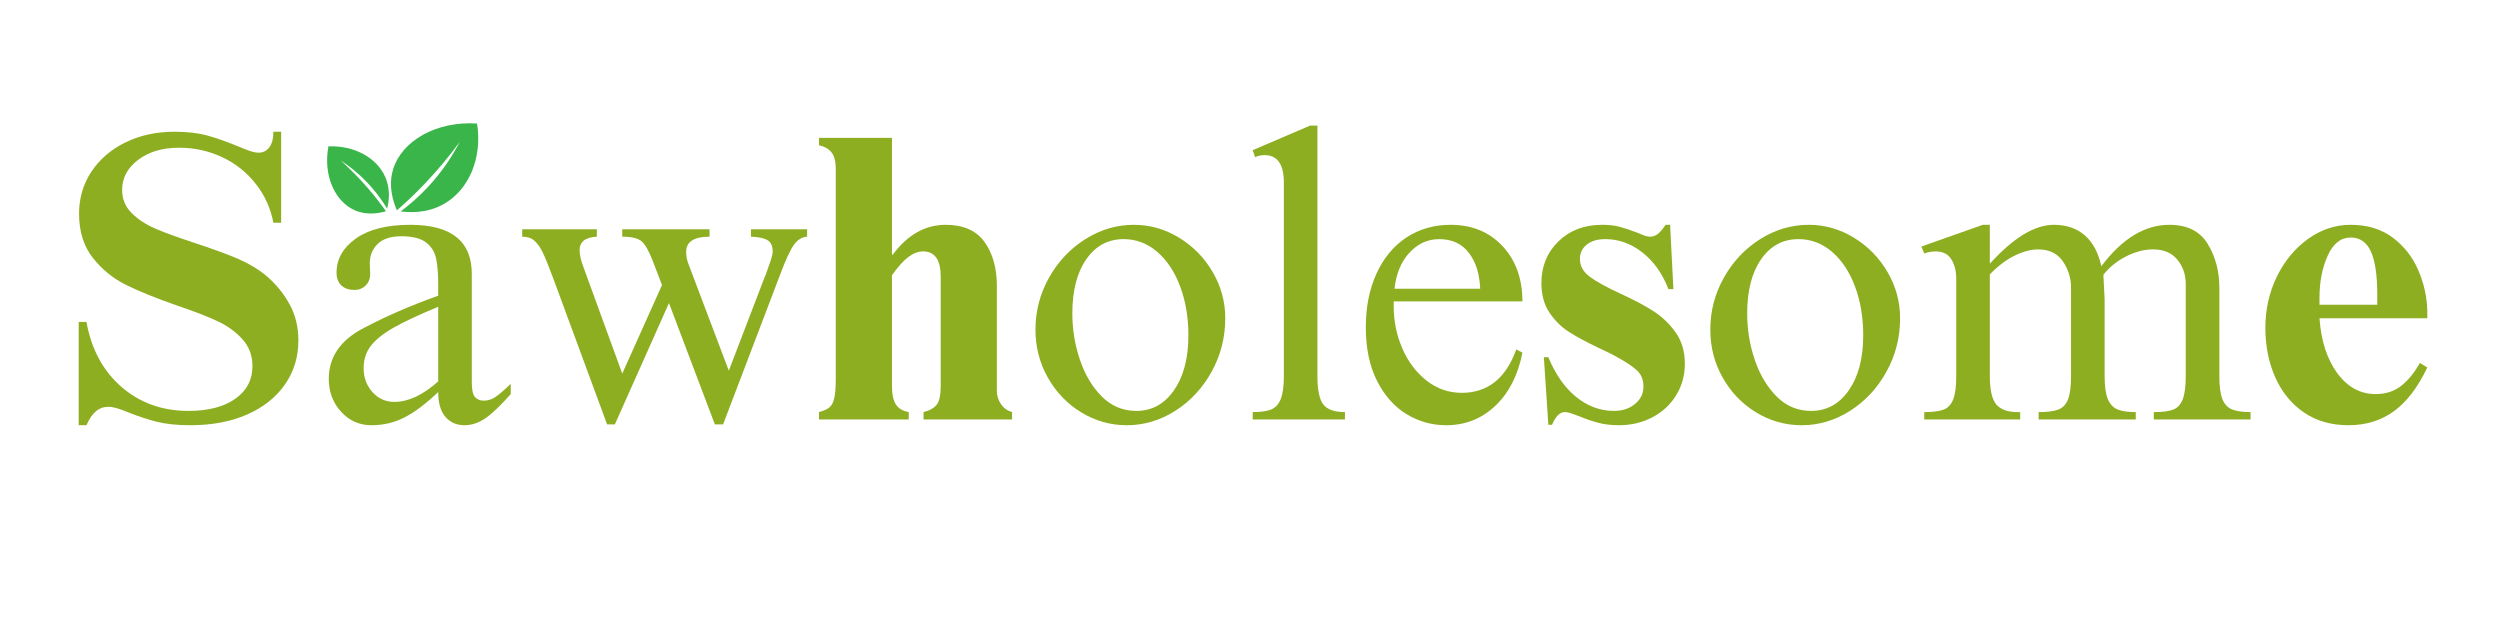 <svg xmlns="http://www.w3.org/2000/svg" xmlns:xlink="http://www.w3.org/1999/xlink" width="1000" zoomAndPan="magnify" viewBox="0 0 750 187.5" height="250" preserveAspectRatio="xMidYMid meet" version="1.0"><defs><g/><clipPath id="b317e65d18"><path d="M 117 36.27 L 144 36.27 L 144 64 L 117 64 Z M 117 36.27 " clip-rule="nonzero"/></clipPath><clipPath id="e2ba7909c1"><path d="M 98 43 L 117 43 L 117 64.695 L 98 64.695 Z M 98 43 " clip-rule="nonzero"/></clipPath></defs><g fill="#8eae21" fill-opacity="1"><g transform="translate(19.422, 125.849)"><g><path d="M 32.953 -86.328 C 36.805 -86.328 40.125 -85.938 42.906 -85.156 C 45.695 -84.375 48.773 -83.285 52.141 -81.891 C 53.285 -81.398 54.391 -80.969 55.453 -80.594 C 56.523 -80.227 57.43 -80.047 58.172 -80.047 C 59.473 -80.047 60.535 -80.578 61.359 -81.641 C 62.18 -82.711 62.594 -84.273 62.594 -86.328 L 64.922 -86.328 L 64.922 -59.031 L 62.594 -59.031 C 61.77 -63.375 60.004 -67.266 57.297 -70.703 C 54.598 -74.148 51.238 -76.816 47.219 -78.703 C 43.195 -80.586 38.895 -81.531 34.312 -81.531 C 29.312 -81.531 25.211 -80.316 22.016 -77.891 C 18.816 -75.473 17.219 -72.461 17.219 -68.859 C 17.219 -66.148 18.16 -63.852 20.047 -61.969 C 21.93 -60.082 24.285 -58.523 27.109 -57.297 C 29.941 -56.066 33.859 -54.633 38.859 -53 C 43.859 -51.363 48.035 -49.848 51.391 -48.453 C 54.754 -47.055 57.707 -45.332 60.25 -43.281 C 63.125 -40.906 65.484 -38.078 67.328 -34.797 C 69.172 -31.516 70.094 -27.828 70.094 -23.734 C 70.094 -18.734 68.738 -14.305 66.031 -10.453 C 63.32 -6.598 59.531 -3.602 54.656 -1.469 C 49.781 0.656 44.145 1.719 37.75 1.719 C 33.727 1.719 30.344 1.367 27.594 0.672 C 24.852 -0.023 22.051 -0.945 19.188 -2.094 C 16.477 -3.238 14.469 -3.812 13.156 -3.812 C 11.676 -3.812 10.406 -3.359 9.344 -2.453 C 8.281 -1.555 7.336 -0.164 6.516 1.719 L 4.188 1.719 L 4.188 -29.266 L 6.516 -29.266 C 7.992 -21.066 11.5 -14.566 17.031 -9.766 C 22.562 -4.973 29.266 -2.578 37.141 -2.578 C 43.035 -2.578 47.703 -3.785 51.141 -6.203 C 54.586 -8.629 56.312 -11.891 56.312 -15.984 C 56.312 -19.18 55.305 -21.883 53.297 -24.094 C 51.297 -26.312 48.797 -28.117 45.797 -29.516 C 42.805 -30.91 38.77 -32.469 33.688 -34.188 C 27.375 -36.395 22.27 -38.461 18.375 -40.391 C 14.488 -42.316 11.172 -45.02 8.422 -48.5 C 5.672 -51.988 4.297 -56.398 4.297 -61.734 C 4.297 -66.398 5.523 -70.598 7.984 -74.328 C 10.453 -78.055 13.859 -80.988 18.203 -83.125 C 22.547 -85.258 27.461 -86.328 32.953 -86.328 Z M 32.953 -86.328 "/></g></g></g><g fill="#8eae21" fill-opacity="1"><g transform="translate(93.712, 125.849)"><g><path d="M 29.391 -58.406 C 41.68 -58.406 47.828 -53.488 47.828 -43.656 L 47.828 -11.062 C 47.828 -8.852 48.156 -7.398 48.812 -6.703 C 49.469 -6.004 50.332 -5.656 51.406 -5.656 C 52.633 -5.656 53.781 -6.004 54.844 -6.703 C 55.906 -7.398 57.461 -8.734 59.516 -10.703 L 59.516 -7.625 C 56.398 -4.102 53.836 -1.664 51.828 -0.312 C 49.816 1.039 47.75 1.719 45.625 1.719 C 43.25 1.719 41.344 0.879 39.906 -0.797 C 38.469 -2.473 37.75 -4.953 37.75 -8.234 C 34.145 -4.797 30.805 -2.273 27.734 -0.672 C 24.66 0.922 21.316 1.719 17.703 1.719 C 14.098 1.719 11.066 0.367 8.609 -2.328 C 6.148 -5.035 4.922 -8.316 4.922 -12.172 C 4.922 -18.734 8.406 -23.816 15.375 -27.422 C 22.008 -30.941 29.469 -34.18 37.75 -37.141 L 37.75 -40.578 C 37.75 -43.859 37.523 -46.484 37.078 -48.453 C 36.629 -50.422 35.602 -52 34 -53.188 C 32.406 -54.375 29.969 -54.969 26.688 -54.969 C 23.488 -54.969 21.109 -54.188 19.547 -52.625 C 17.992 -51.07 17.219 -49.145 17.219 -46.844 L 17.344 -43.656 C 17.344 -42.258 16.891 -41.109 15.984 -40.203 C 15.086 -39.305 13.941 -38.859 12.547 -38.859 C 10.984 -38.859 9.707 -39.305 8.719 -40.203 C 7.738 -41.109 7.25 -42.379 7.25 -44.016 C 7.25 -48.117 9.176 -51.539 13.031 -54.281 C 16.883 -57.031 22.336 -58.406 29.391 -58.406 Z M 15.375 -15.375 C 15.375 -12.582 16.254 -10.203 18.016 -8.234 C 19.773 -6.266 21.969 -5.281 24.594 -5.281 C 28.77 -5.281 33.156 -7.332 37.75 -11.438 L 37.75 -33.812 C 32.008 -31.438 27.582 -29.367 24.469 -27.609 C 21.352 -25.848 19.055 -24.023 17.578 -22.141 C 16.109 -20.254 15.375 -18 15.375 -15.375 Z M 15.375 -15.375 "/></g></g></g><g fill="#8eae21" fill-opacity="1"><g transform="translate(155.192, 125.849)"><g><path d="M 23.859 -54.844 C 20.41 -54.676 18.688 -53.32 18.688 -50.781 C 18.688 -49.395 19.098 -47.633 19.922 -45.5 L 31.484 -13.766 L 43.406 -40.328 L 40.578 -47.719 C 39.43 -50.664 38.32 -52.586 37.25 -53.484 C 36.188 -54.391 34.266 -54.844 31.484 -54.844 L 31.484 -57.062 L 57.672 -57.062 L 57.672 -54.844 C 52.992 -54.844 50.656 -53.328 50.656 -50.297 C 50.656 -48.984 50.906 -47.711 51.406 -46.484 L 63.453 -14.641 L 73.531 -40.953 C 74.02 -42.266 74.348 -43.082 74.516 -43.406 C 75.172 -45.207 75.68 -46.66 76.047 -47.766 C 76.422 -48.879 76.609 -49.766 76.609 -50.422 C 76.609 -52.055 76.094 -53.18 75.062 -53.797 C 74.039 -54.41 72.383 -54.758 70.094 -54.844 L 70.094 -57.062 L 86.938 -57.062 L 86.938 -54.844 C 85.457 -54.758 84.164 -53.977 83.062 -52.5 C 81.957 -51.031 80.547 -48 78.828 -43.406 L 61.734 1.469 L 59.266 1.469 L 45.5 -34.922 L 29.266 1.469 L 26.938 1.469 L 10.703 -42.547 C 9.391 -46.066 8.363 -48.586 7.625 -50.109 C 6.883 -51.629 6.062 -52.797 5.156 -53.609 C 4.258 -54.43 3.031 -54.844 1.469 -54.844 L 1.469 -57.062 L 23.859 -57.062 Z M 23.859 -54.844 "/></g></g></g><g fill="#8eae21" fill-opacity="1"><g transform="translate(243.606, 125.849)"><g><path d="M 23.984 -49.438 L 24.219 -49.438 C 28.645 -55.414 33.938 -58.406 40.094 -58.406 C 45.414 -58.406 49.305 -56.68 51.766 -53.234 C 54.223 -49.797 55.453 -45.414 55.453 -40.094 L 55.453 -8.609 C 55.453 -7.129 55.863 -5.797 56.688 -4.609 C 57.508 -3.422 58.617 -2.625 60.016 -2.219 L 60.016 0 L 33.453 0 L 33.453 -2.219 C 35.336 -2.707 36.664 -3.461 37.438 -4.484 C 38.219 -5.516 38.609 -7.379 38.609 -10.078 L 38.609 -42.797 C 38.609 -47.879 36.848 -50.422 33.328 -50.422 C 31.848 -50.422 30.367 -49.863 28.891 -48.75 C 27.422 -47.645 25.785 -45.82 23.984 -43.281 L 23.984 -9.953 C 23.984 -7.578 24.367 -5.773 25.141 -4.547 C 25.922 -3.316 27.211 -2.539 29.016 -2.219 L 29.016 0 L 2.094 0 L 2.094 -2.219 C 3.562 -2.625 4.625 -3.113 5.281 -3.688 C 5.938 -4.258 6.406 -5.18 6.688 -6.453 C 6.977 -7.723 7.125 -9.672 7.125 -12.297 L 7.125 -75.016 C 7.125 -77.473 6.672 -79.211 5.766 -80.234 C 4.867 -81.266 3.645 -81.941 2.094 -82.266 L 2.094 -84.484 L 23.984 -84.484 Z M 23.984 -49.438 "/></g></g></g><g fill="#8eae21" fill-opacity="1"><g transform="translate(305.11, 125.849)"><g><path d="M 35.047 -58.406 C 39.879 -58.406 44.406 -57.113 48.625 -54.531 C 52.852 -51.945 56.219 -48.504 58.719 -44.203 C 61.219 -39.898 62.469 -35.289 62.469 -30.375 C 62.469 -24.633 61.113 -19.305 58.406 -14.391 C 55.707 -9.473 52.082 -5.555 47.531 -2.641 C 42.977 0.266 38.117 1.719 32.953 1.719 C 28.035 1.719 23.461 0.426 19.234 -2.156 C 15.016 -4.738 11.676 -8.223 9.219 -12.609 C 6.758 -16.992 5.531 -21.77 5.531 -26.938 C 5.531 -32.508 6.883 -37.711 9.594 -42.547 C 12.301 -47.379 15.926 -51.227 20.469 -54.094 C 25.02 -56.969 29.879 -58.406 35.047 -58.406 Z M 16.594 -31.844 C 16.594 -27.008 17.352 -22.359 18.875 -17.891 C 20.395 -13.422 22.586 -9.75 25.453 -6.875 C 28.328 -4.008 31.77 -2.578 35.781 -2.578 C 40.457 -2.578 44.227 -4.645 47.094 -8.781 C 49.969 -12.926 51.406 -18.398 51.406 -25.203 C 51.406 -30.617 50.582 -35.52 48.938 -39.906 C 47.301 -44.289 45.004 -47.754 42.047 -50.297 C 39.098 -52.836 35.738 -54.109 31.969 -54.109 C 27.301 -54.109 23.57 -52.098 20.781 -48.078 C 17.988 -44.066 16.594 -38.656 16.594 -31.844 Z M 16.594 -31.844 "/></g></g></g><g fill="#8eae21" fill-opacity="1"><g transform="translate(372.983, 125.849)"><g><path d="M 22.25 -88.172 L 22.25 -12.906 C 22.25 -8.812 22.844 -6.004 24.031 -4.484 C 25.227 -2.973 27.383 -2.219 30.5 -2.219 L 30.5 0 L 2.828 0 L 2.828 -2.219 C 5.117 -2.219 6.922 -2.461 8.234 -2.953 C 9.547 -3.441 10.531 -4.461 11.188 -6.016 C 11.844 -7.578 12.172 -9.875 12.172 -12.906 L 12.172 -71.078 C 12.172 -76.566 10.242 -79.312 6.391 -79.312 C 5.328 -79.312 4.383 -79.109 3.562 -78.703 L 2.828 -80.797 L 20.047 -88.172 Z M 22.25 -88.172 "/></g></g></g><g fill="#8eae21" fill-opacity="1"><g transform="translate(406.305, 125.849)"><g><path d="M 28.891 -58.406 C 35.285 -58.406 40.473 -56.273 44.453 -52.016 C 48.43 -47.754 50.422 -42.223 50.422 -35.422 L 11.812 -35.422 L 11.812 -33.812 C 11.812 -29.469 12.672 -25.305 14.391 -21.328 C 16.109 -17.359 18.523 -14.145 21.641 -11.688 C 24.754 -9.227 28.281 -8 32.219 -8 C 40.008 -8 45.461 -12.344 48.578 -21.031 L 50.422 -20.047 C 49.109 -13.316 46.398 -8.004 42.297 -4.109 C 38.203 -0.223 33.285 1.719 27.547 1.719 C 23.285 1.719 19.328 0.613 15.672 -1.594 C 12.023 -3.812 9.07 -7.133 6.812 -11.562 C 4.562 -15.988 3.438 -21.359 3.438 -27.672 C 3.438 -33.734 4.504 -39.098 6.641 -43.766 C 8.773 -48.441 11.766 -52.051 15.609 -54.594 C 19.461 -57.133 23.891 -58.406 28.891 -58.406 Z M 25.453 -54.109 C 22.016 -54.109 19.039 -52.754 16.531 -50.047 C 14.031 -47.336 12.535 -43.734 12.047 -39.234 L 37.75 -39.234 C 37.582 -43.66 36.453 -47.242 34.359 -49.984 C 32.273 -52.734 29.305 -54.109 25.453 -54.109 Z M 25.453 -54.109 "/></g></g></g><g fill="#8eae21" fill-opacity="1"><g transform="translate(460.205, 125.849)"><g><path d="M 20.406 -58.406 C 22.457 -58.406 24.238 -58.203 25.75 -57.797 C 27.27 -57.391 29.098 -56.773 31.234 -55.953 C 32.867 -55.211 34.016 -54.844 34.672 -54.844 C 35.66 -54.844 36.504 -55.129 37.203 -55.703 C 37.898 -56.273 38.656 -57.176 39.469 -58.406 L 40.828 -58.406 L 41.812 -39.109 L 40.328 -39.109 C 38.523 -43.773 35.922 -47.441 32.516 -50.109 C 29.117 -52.773 25.41 -54.109 21.391 -54.109 C 19.016 -54.109 17.148 -53.551 15.797 -52.438 C 14.441 -51.332 13.766 -49.922 13.766 -48.203 C 13.766 -46.066 14.77 -44.258 16.781 -42.781 C 18.789 -41.312 21.848 -39.633 25.953 -37.75 C 30.047 -35.863 33.363 -34.098 35.906 -32.453 C 38.445 -30.816 40.641 -28.707 42.484 -26.125 C 44.328 -23.539 45.25 -20.406 45.25 -16.719 C 45.25 -13.281 44.391 -10.145 42.672 -7.312 C 40.953 -4.488 38.57 -2.273 35.531 -0.672 C 32.5 0.922 29.141 1.719 25.453 1.719 C 23.16 1.719 21.094 1.473 19.25 0.984 C 17.406 0.492 15.5 -0.16 13.531 -0.984 C 13.281 -1.066 12.66 -1.289 11.672 -1.656 C 10.691 -2.031 9.875 -2.219 9.219 -2.219 C 7.75 -2.219 6.477 -0.945 5.406 1.594 L 4.297 1.594 L 2.953 -18.688 L 4.297 -18.688 C 6.43 -13.52 9.219 -9.539 12.656 -6.75 C 16.102 -3.969 19.879 -2.578 23.984 -2.578 C 26.523 -2.578 28.633 -3.273 30.312 -4.672 C 31.988 -6.066 32.828 -7.789 32.828 -9.844 C 32.828 -11.883 32.191 -13.5 30.922 -14.688 C 29.648 -15.883 27.664 -17.219 24.969 -18.688 C 23.812 -19.344 22.742 -19.895 21.766 -20.344 C 20.785 -20.801 19.969 -21.191 19.312 -21.516 C 15.539 -23.316 12.547 -24.938 10.328 -26.375 C 8.117 -27.812 6.211 -29.719 4.609 -32.094 C 3.016 -34.469 2.219 -37.422 2.219 -40.953 C 2.219 -45.953 3.914 -50.109 7.312 -53.422 C 10.719 -56.742 15.082 -58.406 20.406 -58.406 Z M 20.406 -58.406 "/></g></g></g><g fill="#8eae21" fill-opacity="1"><g transform="translate(507.561, 125.849)"><g><path d="M 35.047 -58.406 C 39.879 -58.406 44.406 -57.113 48.625 -54.531 C 52.852 -51.945 56.219 -48.504 58.719 -44.203 C 61.219 -39.898 62.469 -35.289 62.469 -30.375 C 62.469 -24.633 61.113 -19.305 58.406 -14.391 C 55.707 -9.473 52.082 -5.555 47.531 -2.641 C 42.977 0.266 38.117 1.719 32.953 1.719 C 28.035 1.719 23.461 0.426 19.234 -2.156 C 15.016 -4.738 11.676 -8.223 9.219 -12.609 C 6.758 -16.992 5.531 -21.77 5.531 -26.938 C 5.531 -32.508 6.883 -37.711 9.594 -42.547 C 12.301 -47.379 15.926 -51.227 20.469 -54.094 C 25.02 -56.969 29.879 -58.406 35.047 -58.406 Z M 16.594 -31.844 C 16.594 -27.008 17.352 -22.359 18.875 -17.891 C 20.395 -13.422 22.586 -9.75 25.453 -6.875 C 28.328 -4.008 31.77 -2.578 35.781 -2.578 C 40.457 -2.578 44.227 -4.645 47.094 -8.781 C 49.969 -12.926 51.406 -18.398 51.406 -25.203 C 51.406 -30.617 50.582 -35.52 48.938 -39.906 C 47.301 -44.289 45.004 -47.754 42.047 -50.297 C 39.098 -52.836 35.738 -54.109 31.969 -54.109 C 27.301 -54.109 23.57 -52.098 20.781 -48.078 C 17.988 -44.066 16.594 -38.656 16.594 -31.844 Z M 16.594 -31.844 "/></g></g></g><g fill="#8eae21" fill-opacity="1"><g transform="translate(575.434, 125.849)"><g><path d="M 21.516 -58.406 L 21.516 -46.734 C 28.566 -54.516 34.961 -58.406 40.703 -58.406 C 44.473 -58.406 47.566 -57.359 49.984 -55.266 C 52.398 -53.18 54.062 -50.086 54.969 -45.984 C 61.195 -54.266 68 -58.406 75.375 -58.406 C 80.707 -58.406 84.539 -56.5 86.875 -52.688 C 89.207 -48.875 90.375 -44.469 90.375 -39.469 L 90.375 -13.031 C 90.375 -9.914 90.68 -7.598 91.297 -6.078 C 91.91 -4.566 92.875 -3.547 94.188 -3.016 C 95.5 -2.484 97.348 -2.219 99.734 -2.219 L 99.734 0 L 70.703 0 L 70.703 -2.219 C 73.242 -2.219 75.172 -2.461 76.484 -2.953 C 77.797 -3.441 78.758 -4.461 79.375 -6.016 C 79.988 -7.578 80.297 -10 80.297 -13.281 L 80.297 -40.578 C 80.297 -43.453 79.453 -45.91 77.766 -47.953 C 76.086 -50.004 73.656 -51.031 70.469 -51.031 C 67.844 -51.031 65.156 -50.332 62.406 -48.938 C 59.656 -47.539 57.379 -45.695 55.578 -43.406 L 55.953 -36.156 L 55.953 -13.031 C 55.953 -9.914 56.281 -7.598 56.938 -6.078 C 57.594 -4.566 58.555 -3.547 59.828 -3.016 C 61.098 -2.484 62.922 -2.219 65.297 -2.219 L 65.297 0 L 36.156 0 L 36.156 -2.219 C 38.695 -2.219 40.641 -2.461 41.984 -2.953 C 43.336 -3.441 44.32 -4.441 44.938 -5.953 C 45.562 -7.473 45.875 -9.832 45.875 -13.031 L 45.875 -39.594 C 45.875 -42.469 45.051 -45.094 43.406 -47.469 C 41.77 -49.844 39.312 -51.031 36.031 -51.031 C 33.895 -51.031 31.555 -50.414 29.016 -49.188 C 26.473 -47.957 23.973 -46.07 21.516 -43.531 L 21.516 -13.031 C 21.516 -8.852 22.172 -6.004 23.484 -4.484 C 24.797 -2.973 26.926 -2.219 29.875 -2.219 L 30.625 -2.219 L 30.625 0 L 1.844 0 L 1.844 -2.219 C 4.383 -2.219 6.312 -2.461 7.625 -2.953 C 8.938 -3.441 9.898 -4.461 10.516 -6.016 C 11.129 -7.578 11.438 -9.914 11.438 -13.031 L 11.438 -42.172 C 11.438 -44.555 10.941 -46.523 9.953 -48.078 C 8.973 -49.641 7.414 -50.422 5.281 -50.422 C 4.051 -50.422 2.906 -50.211 1.844 -49.797 L 0.984 -51.891 L 19.422 -58.406 Z M 21.516 -58.406 "/></g></g></g><g fill="#8eae21" fill-opacity="1"><g transform="translate(676.659, 125.849)"><g><path d="M 28.531 -58.406 C 33.531 -58.406 37.727 -57.133 41.125 -54.594 C 44.531 -52.051 47.094 -48.789 48.812 -44.812 C 50.539 -40.844 51.445 -36.727 51.531 -32.469 L 51.531 -30.375 L 19.188 -30.375 C 19.676 -23.57 21.457 -18.078 24.531 -13.891 C 27.602 -9.711 31.438 -7.625 36.031 -7.625 C 38.977 -7.625 41.5 -8.422 43.594 -10.016 C 45.688 -11.617 47.594 -13.938 49.312 -16.969 L 51.531 -15.609 C 48.738 -9.711 45.414 -5.348 41.562 -2.516 C 37.707 0.305 33.156 1.719 27.906 1.719 C 22.664 1.719 18.18 0.426 14.453 -2.156 C 10.723 -4.738 7.875 -8.242 5.906 -12.672 C 3.938 -17.098 2.953 -22.055 2.953 -27.547 C 2.953 -33.035 4.098 -38.133 6.391 -42.844 C 8.691 -47.562 11.805 -51.332 15.734 -54.156 C 19.672 -56.988 23.938 -58.406 28.531 -58.406 Z M 36.516 -37.5 C 36.516 -43.32 35.879 -47.625 34.609 -50.406 C 33.336 -53.195 31.312 -54.594 28.531 -54.594 C 25.582 -54.594 23.285 -52.77 21.641 -49.125 C 20.004 -45.477 19.188 -41.273 19.188 -36.516 L 19.188 -34.438 L 36.516 -34.438 Z M 36.516 -37.5 "/></g></g></g><g clip-path="url(#b317e65d18)"><path fill="#39b54a" d="M 119.078 63.102 C 117.988 60.637 116.371 55.836 117.961 50.711 C 120.57 42.301 130.801 36.27 143.117 37.051 C 144.75 47.312 140.723 56.922 133.129 61.211 C 128.016 64.102 122.715 63.762 120.207 63.418 C 122.777 61.504 125.66 59.043 128.543 55.926 C 132.992 51.121 135.961 46.348 137.93 42.543 C 135.105 46.414 131.711 50.602 127.656 54.879 C 124.73 57.965 121.84 60.695 119.078 63.102 Z M 119.078 63.102 " fill-opacity="1" fill-rule="nonzero"/></g><g clip-path="url(#e2ba7909c1)"><path fill="#39b54a" d="M 115.797 63.371 C 113.875 63.941 110.176 64.695 106.512 63.117 C 100.496 60.527 96.895 52.672 98.523 43.906 C 106.273 43.605 113.059 47.316 115.59 53.129 C 117.297 57.047 116.598 60.816 116.129 62.59 C 114.926 60.582 113.348 58.305 111.281 55.969 C 108.094 52.367 104.809 49.828 102.152 48.094 C 104.785 50.453 107.602 53.242 110.426 56.516 C 112.465 58.879 114.246 61.184 115.797 63.371 Z M 115.797 63.371 " fill-opacity="1" fill-rule="nonzero"/></g></svg>